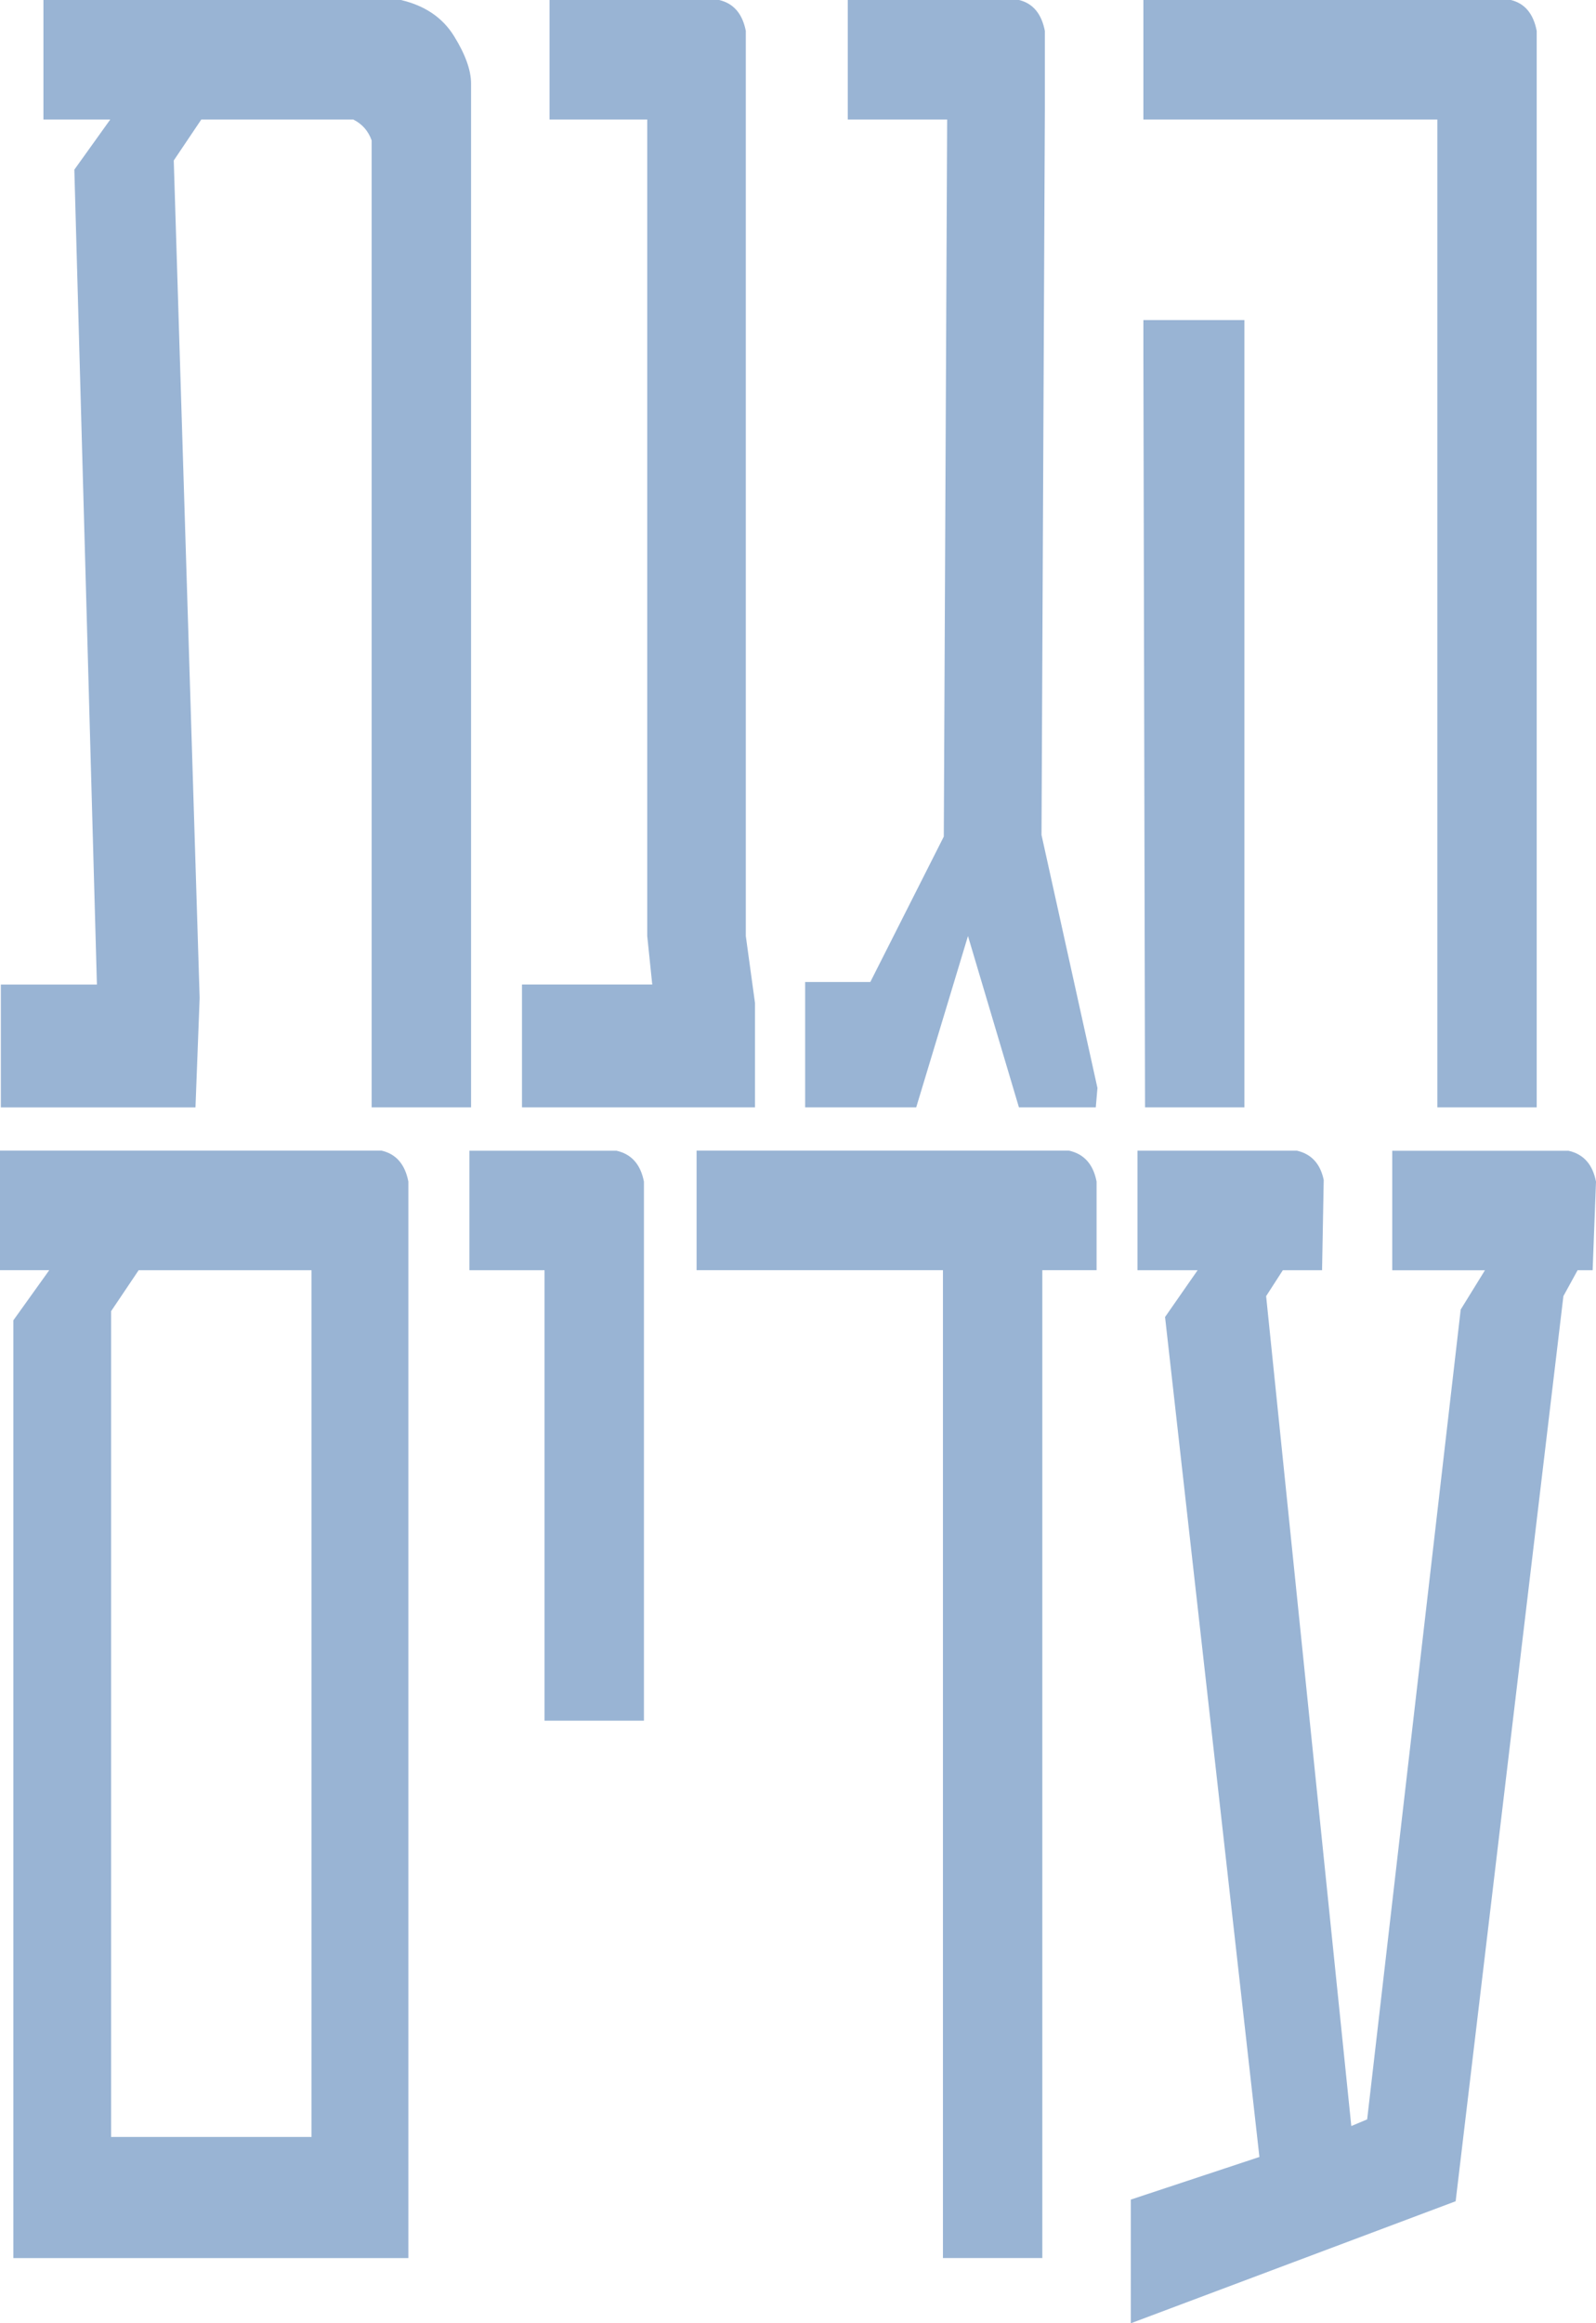 <?xml version="1.0" encoding="UTF-8"?>
<svg id="Layer_2" data-name="Layer 2" xmlns="http://www.w3.org/2000/svg" viewBox="0 0 337.28 490.59">
  <defs>
    <style>
      .cls-1 {
        fill: #99b4d4;
      }
    </style>
  </defs>
  <g id="Layer_1-2" data-name="Layer 1">
    <g>
      <path class="cls-1" d="M99.54,233.84h-21V29.65c-.71-2-2-3.47-3.88-4.41h-32.12l-5.82,8.65,5.47,176.84-.88,23.12H.18v-25.94h20.3L15.71,35.83l7.59-10.59h-14.12V0h75.54c5.06,1.18,8.79,3.71,11.21,7.59,2.41,3.88,3.62,7.24,3.62,10.06v216.19Z"/>
      <path class="cls-1" d="M159.55,233.84h-49.24v-25.94h27.53l-1.06-10.24V25.24h-20.65V0h35.83c3.06.71,4.94,2.88,5.65,6.53v191.13l1.94,14.12v22.06Z"/>
      <path class="cls-1" d="M231.92,229.78l-.35,4.06h-16.24l-10.77-36.18-10.94,36.18h-23.47v-26.47h13.77l15.53-30.71.71-151.42h-21V0h36.18c2.94.71,4.76,2.88,5.47,6.53v16.59l-.71,153.19,11.83,53.47Z"/>
      <path class="cls-1" d="M324.75,233.84h-21V25.24h-62.12V0h77.65c2.94.71,4.77,2.88,5.47,6.53v227.31ZM262.98,233.84h-21l-.35-158.66v-7.59h21.35v166.25Z"/>
      <path class="cls-1" d="M86.3,476.83H2.82v-198.02l7.59-10.59H0v-25.24h80.65c3.06.71,4.94,2.88,5.65,6.53v227.31ZM65.83,451.24v-183.01H29.3l-5.82,8.65v174.37h42.36Z"/>
      <path class="cls-1" d="M136.08,363.35h-21v-95.12h-15.88v-25.24h31.06c3.18.71,5.12,2.88,5.82,6.53v113.83Z"/>
      <path class="cls-1" d="M231.74,268.22h-11.47v208.6h-21v-208.6h-52.06v-25.24h78.71c3.18.71,5.12,2.88,5.82,6.53v18.71Z"/>
      <path class="cls-1" d="M337.28,249.52l-.71,18.71h-3.18l-3,5.47-22.77,191.13-68.65,25.77v-26.12l27.18-9-19.94-177.37,6.88-9.88h-12.71v-25.24h33.71c3.06.71,4.94,2.77,5.65,6.18l-.35,19.06h-8.29l-3.53,5.47,18,175.25,3.35-1.41,19.77-171.01,5.12-8.29h-19.59v-25.24h37.24c3.18.71,5.12,2.88,5.82,6.53Z"/>
    </g>
  </g>
</svg>